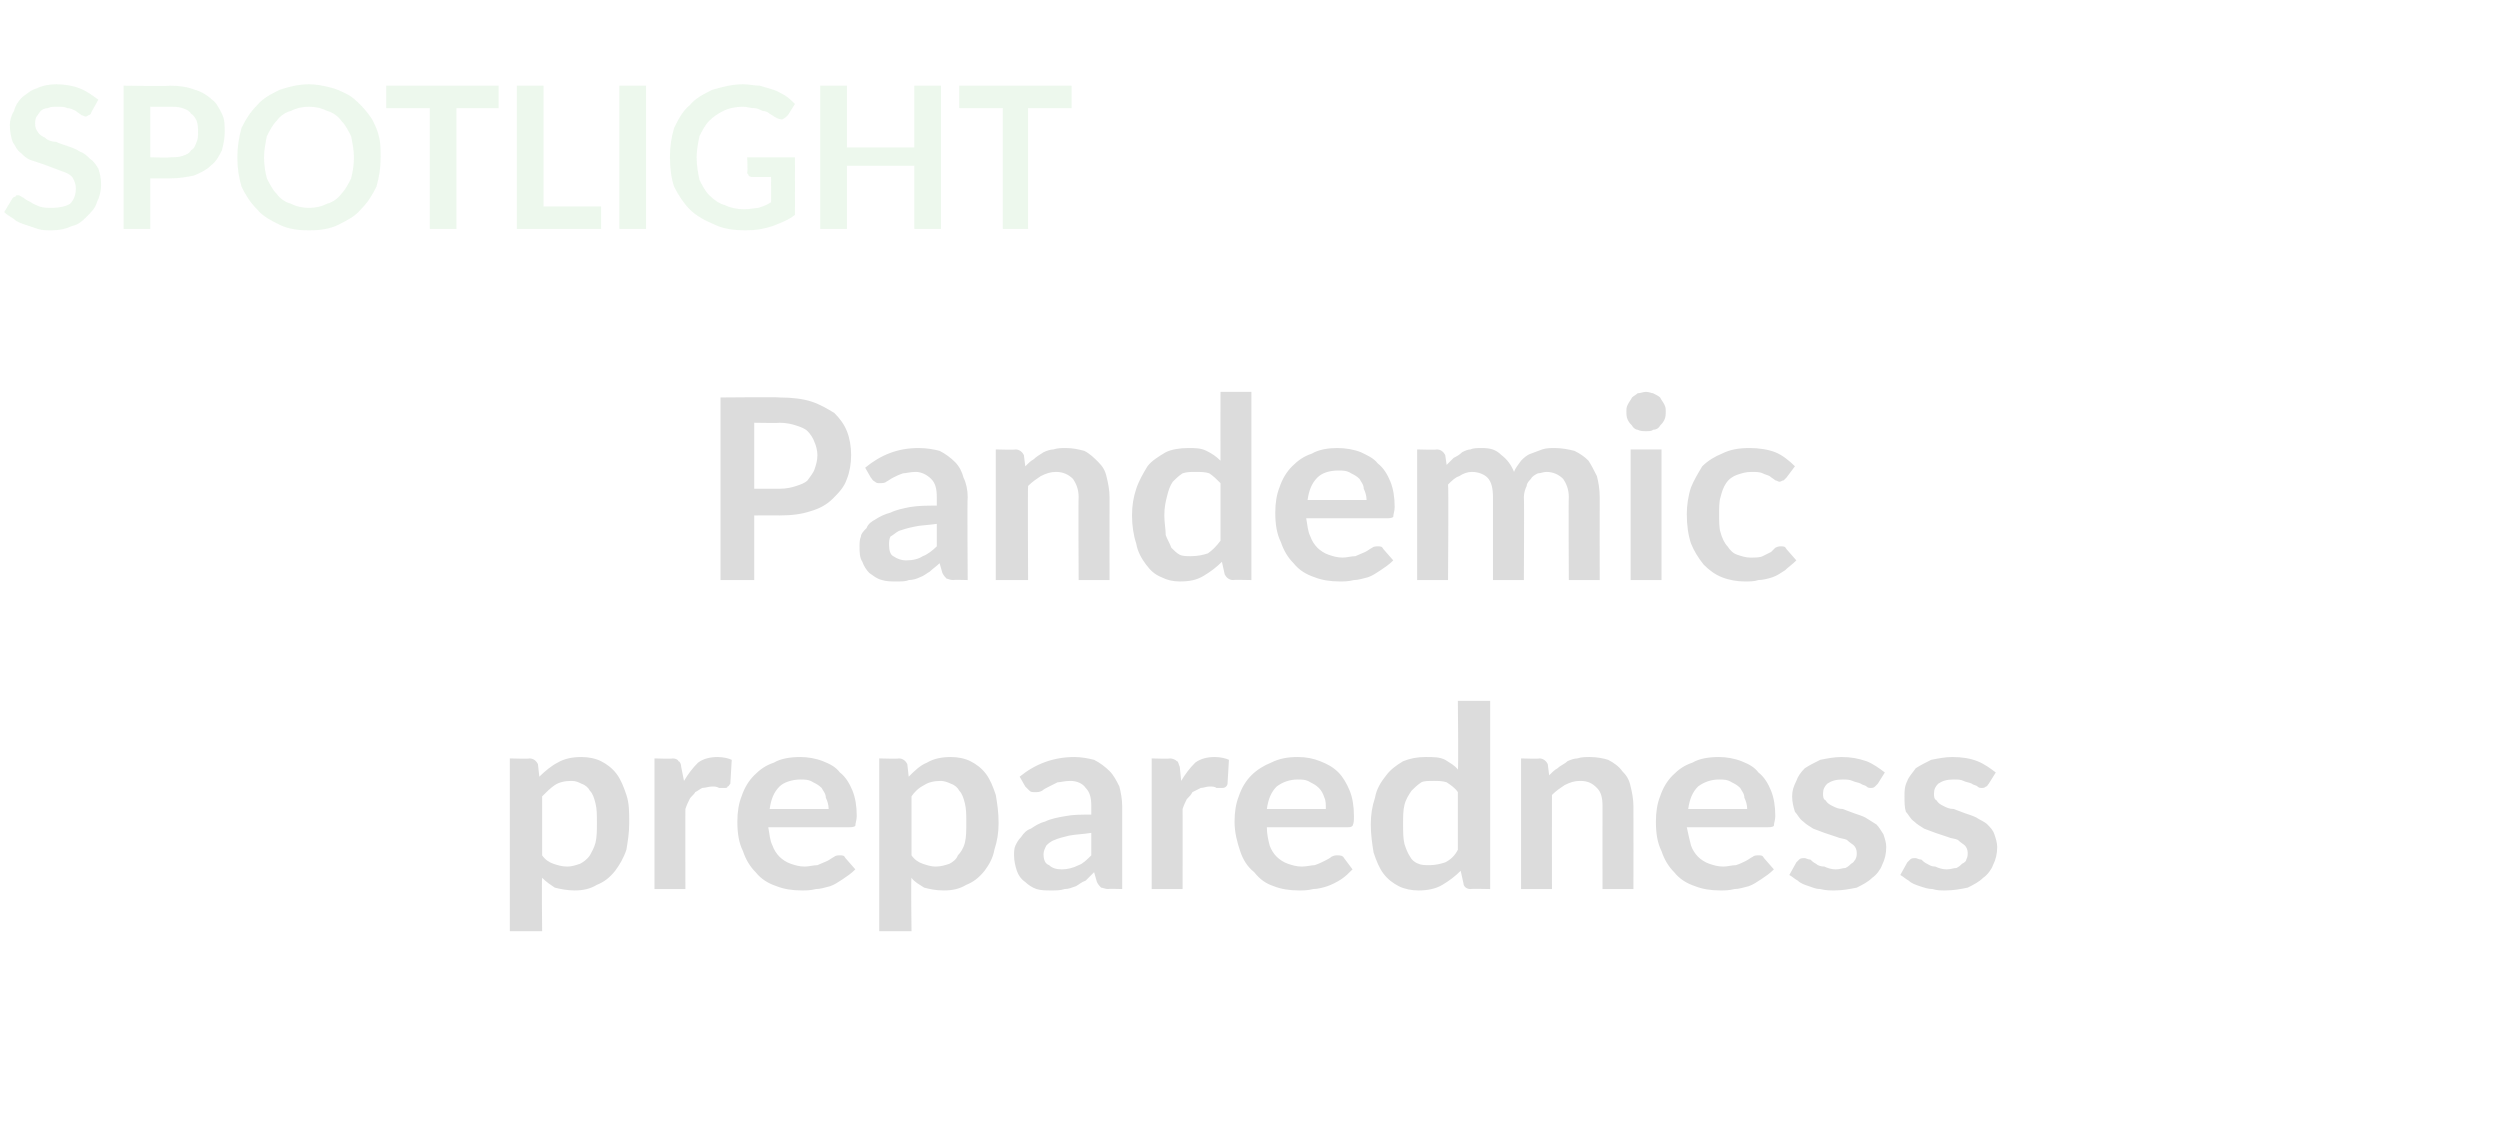 <?xml version="1.0" standalone="no"?>
<!DOCTYPE svg PUBLIC "-//W3C//DTD SVG 1.1//EN" "http://www.w3.org/Graphics/SVG/1.1/DTD/svg11.dtd">
<svg xmlns="http://www.w3.org/2000/svg" version="1.1" width="178px" height="81.5px" viewBox="0 -5 178 81.5" style="top:-5px">
  <desc>SPOTLIGHT Pandemic preparedness</desc>
  <defs/>
  <g id="Polygon84497">
    <path d="M 38.6 55.9 C 38.8 56.2 39.1 56.4 39.4 56.5 C 39.7 56.6 40 56.7 40.4 56.7 C 40.7 56.7 41 56.6 41.3 56.5 C 41.5 56.4 41.8 56.2 42 55.9 C 42.1 55.7 42.3 55.4 42.4 55 C 42.5 54.6 42.5 54.1 42.5 53.6 C 42.5 53 42.5 52.6 42.4 52.2 C 42.3 51.8 42.2 51.5 42 51.3 C 41.9 51.1 41.7 50.9 41.4 50.8 C 41.2 50.7 41 50.6 40.7 50.6 C 40.2 50.6 39.8 50.7 39.5 50.9 C 39.2 51.1 38.9 51.4 38.6 51.7 C 38.6 51.7 38.6 55.9 38.6 55.9 Z M 38.4 50.3 C 38.8 49.9 39.3 49.5 39.7 49.3 C 40.2 49 40.8 48.9 41.4 48.9 C 41.9 48.9 42.4 49 42.8 49.2 C 43.2 49.4 43.6 49.7 43.9 50.1 C 44.2 50.5 44.4 51 44.6 51.6 C 44.8 52.2 44.8 52.8 44.8 53.6 C 44.8 54.3 44.7 54.9 44.6 55.5 C 44.4 56.1 44.1 56.6 43.8 57 C 43.4 57.5 43 57.8 42.5 58 C 42 58.3 41.5 58.4 40.9 58.4 C 40.4 58.4 39.9 58.3 39.5 58.2 C 39.2 58 38.9 57.8 38.6 57.5 C 38.56 57.5 38.6 61.3 38.6 61.3 L 36.3 61.3 L 36.3 49 C 36.3 49 37.7 49.04 37.7 49 C 38 49 38.2 49.2 38.3 49.4 C 38.3 49.4 38.4 50.3 38.4 50.3 Z M 48.7 50.6 C 49 50.1 49.3 49.7 49.7 49.3 C 50.1 49 50.6 48.9 51.1 48.9 C 51.5 48.9 51.9 49 52.1 49.1 C 52.1 49.1 52 50.8 52 50.8 C 51.9 50.9 51.9 51 51.8 51 C 51.8 51.1 51.7 51.1 51.6 51.1 C 51.5 51.1 51.4 51.1 51.2 51.1 C 51 51 50.9 51 50.7 51 C 50.5 51 50.2 51.1 50 51.1 C 49.8 51.2 49.7 51.3 49.5 51.4 C 49.4 51.6 49.2 51.7 49.1 51.9 C 49 52.1 48.9 52.3 48.8 52.6 C 48.79 52.58 48.8 58.3 48.8 58.3 L 46.6 58.3 L 46.6 49 C 46.6 49 47.87 49.04 47.9 49 C 48.1 49 48.3 49.1 48.3 49.2 C 48.4 49.2 48.5 49.4 48.5 49.6 C 48.5 49.6 48.7 50.6 48.7 50.6 Z M 59 52.6 C 59 52.3 58.9 52 58.8 51.8 C 58.8 51.5 58.6 51.3 58.5 51.1 C 58.3 50.9 58.1 50.8 57.9 50.7 C 57.6 50.5 57.3 50.5 57 50.5 C 56.4 50.5 55.8 50.7 55.5 51 C 55.1 51.4 54.9 51.9 54.8 52.6 C 54.8 52.6 59 52.6 59 52.6 Z M 54.7 53.9 C 54.8 54.4 54.8 54.8 55 55.2 C 55.1 55.5 55.3 55.8 55.5 56 C 55.7 56.2 56 56.4 56.3 56.5 C 56.6 56.6 56.9 56.7 57.3 56.7 C 57.6 56.7 57.9 56.6 58.2 56.6 C 58.4 56.5 58.7 56.4 58.9 56.3 C 59.1 56.2 59.2 56.1 59.4 56 C 59.5 55.9 59.7 55.9 59.8 55.9 C 60 55.9 60.1 55.9 60.2 56.1 C 60.2 56.1 60.9 56.9 60.9 56.9 C 60.6 57.2 60.3 57.4 60 57.6 C 59.7 57.8 59.4 58 59.1 58.1 C 58.7 58.2 58.4 58.3 58.1 58.3 C 57.7 58.4 57.4 58.4 57.1 58.4 C 56.4 58.4 55.8 58.3 55.3 58.1 C 54.7 57.9 54.2 57.6 53.8 57.1 C 53.4 56.7 53.1 56.2 52.9 55.6 C 52.6 55 52.5 54.3 52.5 53.5 C 52.5 52.8 52.6 52.2 52.8 51.7 C 53 51.1 53.3 50.6 53.7 50.2 C 54.1 49.8 54.5 49.5 55.1 49.3 C 55.6 49 56.3 48.9 57 48.9 C 57.5 48.9 58.1 49 58.6 49.2 C 59.1 49.4 59.5 49.6 59.8 50 C 60.2 50.3 60.5 50.8 60.7 51.3 C 60.9 51.8 61 52.4 61 53.1 C 61 53.4 60.9 53.6 60.9 53.8 C 60.8 53.9 60.6 53.9 60.4 53.9 C 60.4 53.9 54.7 53.9 54.7 53.9 Z M 64.9 55.9 C 65.1 56.2 65.4 56.4 65.7 56.5 C 66 56.6 66.3 56.7 66.6 56.7 C 67 56.7 67.3 56.6 67.6 56.5 C 67.8 56.4 68.1 56.2 68.2 55.9 C 68.4 55.7 68.6 55.4 68.7 55 C 68.8 54.6 68.8 54.1 68.8 53.6 C 68.8 53 68.8 52.6 68.7 52.2 C 68.6 51.8 68.5 51.5 68.3 51.3 C 68.2 51.1 68 50.9 67.7 50.8 C 67.5 50.7 67.2 50.6 67 50.6 C 66.5 50.6 66.1 50.7 65.8 50.9 C 65.4 51.1 65.1 51.4 64.9 51.7 C 64.9 51.7 64.9 55.9 64.9 55.9 Z M 64.7 50.3 C 65.1 49.9 65.5 49.5 66 49.3 C 66.5 49 67.1 48.9 67.7 48.9 C 68.2 48.9 68.7 49 69.1 49.2 C 69.5 49.4 69.9 49.7 70.2 50.1 C 70.5 50.5 70.7 51 70.9 51.6 C 71 52.2 71.1 52.8 71.1 53.6 C 71.1 54.3 71 54.9 70.8 55.5 C 70.7 56.1 70.4 56.6 70.1 57 C 69.7 57.5 69.3 57.8 68.8 58 C 68.3 58.3 67.8 58.4 67.2 58.4 C 66.6 58.4 66.2 58.3 65.8 58.2 C 65.5 58 65.1 57.8 64.9 57.5 C 64.85 57.5 64.9 61.3 64.9 61.3 L 62.6 61.3 L 62.6 49 C 62.6 49 63.99 49.04 64 49 C 64.3 49 64.5 49.2 64.6 49.4 C 64.6 49.4 64.7 50.3 64.7 50.3 Z M 77.7 54.3 C 77.1 54.4 76.6 54.4 76.1 54.5 C 75.7 54.6 75.3 54.7 75.1 54.8 C 74.8 54.9 74.6 55.1 74.5 55.2 C 74.4 55.4 74.3 55.6 74.3 55.8 C 74.3 56.2 74.4 56.5 74.7 56.6 C 74.9 56.8 75.2 56.9 75.6 56.9 C 76 56.9 76.4 56.8 76.8 56.6 C 77.1 56.5 77.4 56.2 77.7 55.9 C 77.7 55.9 77.7 54.3 77.7 54.3 Z M 72.6 50.3 C 73.7 49.4 75 48.9 76.5 48.9 C 77 48.9 77.5 49 77.9 49.1 C 78.3 49.3 78.7 49.6 79 49.9 C 79.3 50.2 79.5 50.6 79.7 51 C 79.8 51.4 79.9 51.9 79.9 52.4 C 79.9 52.44 79.9 58.3 79.9 58.3 C 79.9 58.3 78.89 58.27 78.9 58.3 C 78.7 58.3 78.5 58.2 78.4 58.2 C 78.3 58.1 78.2 58 78.1 57.8 C 78.1 57.8 77.9 57.1 77.9 57.1 C 77.7 57.3 77.5 57.5 77.3 57.7 C 77 57.8 76.8 58 76.6 58.1 C 76.3 58.2 76.1 58.3 75.8 58.3 C 75.5 58.4 75.2 58.4 74.9 58.4 C 74.5 58.4 74.1 58.4 73.8 58.3 C 73.5 58.2 73.2 58 73 57.8 C 72.7 57.6 72.5 57.3 72.4 57 C 72.3 56.7 72.2 56.3 72.2 55.9 C 72.2 55.7 72.2 55.4 72.3 55.2 C 72.4 55 72.5 54.8 72.7 54.6 C 72.9 54.3 73.1 54.1 73.4 54 C 73.7 53.8 74 53.6 74.4 53.5 C 74.8 53.3 75.3 53.2 75.9 53.1 C 76.4 53 77 53 77.7 53 C 77.7 53 77.7 52.4 77.7 52.4 C 77.7 51.8 77.6 51.4 77.3 51.1 C 77.1 50.8 76.7 50.6 76.2 50.6 C 75.8 50.6 75.5 50.7 75.3 50.7 C 75.1 50.8 74.9 50.9 74.7 51 C 74.5 51.1 74.3 51.2 74.2 51.3 C 74 51.4 73.9 51.4 73.7 51.4 C 73.5 51.4 73.4 51.4 73.3 51.3 C 73.2 51.2 73.1 51.1 73 51 C 73 51 72.6 50.3 72.6 50.3 Z M 84.1 50.6 C 84.4 50.1 84.7 49.7 85.1 49.3 C 85.5 49 86 48.9 86.5 48.9 C 86.9 48.9 87.3 49 87.5 49.1 C 87.5 49.1 87.4 50.8 87.4 50.8 C 87.4 50.9 87.3 51 87.3 51 C 87.2 51.1 87.1 51.1 87 51.1 C 86.9 51.1 86.8 51.1 86.6 51.1 C 86.5 51 86.3 51 86.1 51 C 85.9 51 85.7 51.1 85.5 51.1 C 85.3 51.2 85.1 51.3 84.9 51.4 C 84.8 51.6 84.7 51.7 84.5 51.9 C 84.4 52.1 84.3 52.3 84.2 52.6 C 84.21 52.58 84.2 58.3 84.2 58.3 L 82 58.3 L 82 49 C 82 49 83.29 49.04 83.3 49 C 83.5 49 83.7 49.1 83.8 49.2 C 83.9 49.2 83.9 49.4 84 49.6 C 84 49.6 84.1 50.6 84.1 50.6 Z M 94.4 52.6 C 94.4 52.3 94.4 52 94.3 51.8 C 94.2 51.5 94.1 51.3 93.9 51.1 C 93.7 50.9 93.5 50.8 93.3 50.7 C 93 50.5 92.7 50.5 92.4 50.5 C 91.8 50.5 91.3 50.7 90.9 51 C 90.5 51.4 90.3 51.9 90.2 52.6 C 90.2 52.6 94.4 52.6 94.4 52.6 Z M 90.2 53.9 C 90.2 54.4 90.3 54.8 90.4 55.2 C 90.5 55.5 90.7 55.8 90.9 56 C 91.1 56.2 91.4 56.4 91.7 56.5 C 92 56.6 92.3 56.7 92.7 56.7 C 93 56.7 93.4 56.6 93.6 56.6 C 93.9 56.5 94.1 56.4 94.3 56.3 C 94.5 56.2 94.7 56.1 94.8 56 C 95 55.9 95.1 55.9 95.2 55.9 C 95.4 55.9 95.6 55.9 95.7 56.1 C 95.7 56.1 96.3 56.9 96.3 56.9 C 96 57.2 95.8 57.4 95.5 57.6 C 95.2 57.8 94.8 58 94.5 58.1 C 94.2 58.2 93.8 58.3 93.5 58.3 C 93.1 58.4 92.8 58.4 92.5 58.4 C 91.8 58.4 91.2 58.3 90.7 58.1 C 90.1 57.9 89.7 57.6 89.3 57.1 C 88.8 56.7 88.5 56.2 88.3 55.6 C 88.1 55 87.9 54.3 87.9 53.5 C 87.9 52.8 88 52.2 88.2 51.7 C 88.4 51.1 88.7 50.6 89.1 50.2 C 89.5 49.8 90 49.5 90.5 49.3 C 91.1 49 91.7 48.9 92.4 48.9 C 93 48.9 93.5 49 94 49.2 C 94.5 49.4 94.9 49.6 95.3 50 C 95.6 50.3 95.9 50.8 96.1 51.3 C 96.3 51.8 96.4 52.4 96.4 53.1 C 96.4 53.4 96.4 53.6 96.3 53.8 C 96.2 53.9 96.1 53.9 95.9 53.9 C 95.9 53.9 90.2 53.9 90.2 53.9 Z M 103.8 51.4 C 103.6 51.1 103.3 50.9 103 50.7 C 102.7 50.6 102.4 50.6 102.1 50.6 C 101.7 50.6 101.4 50.6 101.2 50.7 C 100.9 50.9 100.7 51.1 100.5 51.3 C 100.3 51.6 100.1 51.9 100 52.3 C 99.9 52.7 99.9 53.1 99.9 53.7 C 99.9 54.2 99.9 54.7 100 55.1 C 100.1 55.4 100.2 55.7 100.4 56 C 100.5 56.2 100.7 56.4 101 56.5 C 101.2 56.6 101.5 56.6 101.8 56.6 C 102.2 56.6 102.6 56.5 102.9 56.4 C 103.3 56.2 103.6 55.9 103.8 55.5 C 103.8 55.5 103.8 51.4 103.8 51.4 Z M 106.1 44.9 L 106.1 58.3 C 106.1 58.3 104.71 58.27 104.7 58.3 C 104.4 58.3 104.2 58.1 104.2 57.9 C 104.2 57.9 104 57 104 57 C 103.6 57.4 103.2 57.7 102.7 58 C 102.2 58.3 101.6 58.4 101 58.4 C 100.5 58.4 100 58.3 99.6 58.1 C 99.2 57.9 98.8 57.6 98.5 57.2 C 98.2 56.8 98 56.3 97.8 55.7 C 97.7 55.1 97.6 54.4 97.6 53.7 C 97.6 53 97.7 52.4 97.9 51.8 C 98 51.2 98.3 50.7 98.7 50.2 C 99 49.8 99.4 49.5 99.9 49.2 C 100.4 49 100.9 48.9 101.5 48.9 C 102.1 48.9 102.5 48.9 102.9 49.1 C 103.2 49.3 103.6 49.5 103.8 49.8 C 103.85 49.76 103.8 44.9 103.8 44.9 L 106.1 44.9 Z M 110.3 50.2 C 110.5 50 110.7 49.8 110.9 49.7 C 111.1 49.5 111.4 49.4 111.6 49.2 C 111.8 49.1 112.1 49 112.3 49 C 112.6 48.9 112.9 48.9 113.2 48.9 C 113.7 48.9 114.2 49 114.5 49.1 C 114.9 49.3 115.3 49.6 115.5 49.9 C 115.8 50.2 116 50.5 116.1 51 C 116.2 51.4 116.3 51.9 116.3 52.4 C 116.31 52.39 116.3 58.3 116.3 58.3 L 114.1 58.3 C 114.1 58.3 114.09 52.39 114.1 52.4 C 114.1 51.8 114 51.4 113.7 51.1 C 113.4 50.8 113.1 50.6 112.5 50.6 C 112.1 50.6 111.8 50.7 111.4 50.9 C 111.1 51.1 110.8 51.3 110.5 51.6 C 110.49 51.59 110.5 58.3 110.5 58.3 L 108.3 58.3 L 108.3 49 C 108.3 49 109.63 49.04 109.6 49 C 109.9 49 110.1 49.2 110.2 49.4 C 110.2 49.4 110.3 50.2 110.3 50.2 Z M 124.4 52.6 C 124.4 52.3 124.3 52 124.2 51.8 C 124.2 51.5 124 51.3 123.9 51.1 C 123.7 50.9 123.5 50.8 123.3 50.7 C 123 50.5 122.7 50.5 122.4 50.5 C 121.8 50.5 121.3 50.7 120.9 51 C 120.5 51.4 120.3 51.9 120.2 52.6 C 120.2 52.6 124.4 52.6 124.4 52.6 Z M 120.1 53.9 C 120.2 54.4 120.3 54.8 120.4 55.2 C 120.5 55.5 120.7 55.8 120.9 56 C 121.1 56.2 121.4 56.4 121.7 56.5 C 122 56.6 122.3 56.7 122.7 56.7 C 123 56.7 123.3 56.6 123.6 56.6 C 123.9 56.5 124.1 56.4 124.3 56.3 C 124.5 56.2 124.6 56.1 124.8 56 C 124.9 55.9 125.1 55.9 125.2 55.9 C 125.4 55.9 125.5 55.9 125.6 56.1 C 125.6 56.1 126.3 56.9 126.3 56.9 C 126 57.2 125.7 57.4 125.4 57.6 C 125.1 57.8 124.8 58 124.5 58.1 C 124.1 58.2 123.8 58.3 123.5 58.3 C 123.1 58.4 122.8 58.4 122.5 58.4 C 121.8 58.4 121.2 58.3 120.7 58.1 C 120.1 57.9 119.6 57.6 119.2 57.1 C 118.8 56.7 118.5 56.2 118.3 55.6 C 118 55 117.9 54.3 117.9 53.5 C 117.9 52.8 118 52.2 118.2 51.7 C 118.4 51.1 118.7 50.6 119.1 50.2 C 119.5 49.8 119.9 49.5 120.5 49.3 C 121 49 121.7 48.9 122.4 48.9 C 122.9 48.9 123.5 49 124 49.2 C 124.5 49.4 124.9 49.6 125.2 50 C 125.6 50.3 125.9 50.8 126.1 51.3 C 126.3 51.8 126.4 52.4 126.4 53.1 C 126.4 53.4 126.3 53.6 126.3 53.8 C 126.2 53.9 126 53.9 125.8 53.9 C 125.8 53.9 120.1 53.9 120.1 53.9 Z M 133.7 50.8 C 133.6 50.9 133.5 51 133.5 51 C 133.4 51.1 133.3 51.1 133.2 51.1 C 133.1 51.1 133 51.1 132.9 51 C 132.8 50.9 132.6 50.9 132.5 50.8 C 132.3 50.7 132.1 50.7 131.9 50.6 C 131.7 50.5 131.4 50.5 131.2 50.5 C 130.7 50.5 130.4 50.6 130.1 50.8 C 129.9 51 129.8 51.2 129.8 51.5 C 129.8 51.7 129.8 51.9 130 52 C 130.1 52.2 130.3 52.3 130.5 52.4 C 130.7 52.5 130.9 52.6 131.2 52.6 C 131.5 52.7 131.7 52.8 132 52.9 C 132.3 53 132.6 53.1 132.8 53.2 C 133.1 53.4 133.3 53.5 133.6 53.7 C 133.8 53.9 133.9 54.1 134.1 54.4 C 134.2 54.7 134.3 55 134.3 55.3 C 134.3 55.8 134.2 56.2 134 56.6 C 133.9 56.9 133.6 57.3 133.3 57.5 C 133 57.8 132.6 58 132.2 58.2 C 131.7 58.3 131.2 58.4 130.6 58.4 C 130.3 58.4 130 58.4 129.6 58.3 C 129.3 58.3 129.1 58.2 128.8 58.1 C 128.5 58 128.2 57.9 128 57.7 C 127.8 57.6 127.6 57.4 127.4 57.3 C 127.4 57.3 127.9 56.4 127.9 56.4 C 128 56.3 128 56.3 128.1 56.2 C 128.2 56.1 128.3 56.1 128.5 56.1 C 128.6 56.1 128.7 56.2 128.9 56.2 C 129 56.3 129.1 56.4 129.3 56.5 C 129.4 56.6 129.6 56.7 129.9 56.7 C 130.1 56.8 130.4 56.9 130.7 56.9 C 131 56.9 131.2 56.8 131.4 56.8 C 131.6 56.7 131.7 56.6 131.8 56.5 C 132 56.4 132 56.3 132.1 56.2 C 132.2 56 132.2 55.9 132.2 55.7 C 132.2 55.5 132.1 55.3 132 55.2 C 131.9 55.1 131.7 55 131.5 54.8 C 131.3 54.7 131 54.7 130.8 54.6 C 130.5 54.5 130.2 54.4 129.9 54.3 C 129.6 54.2 129.4 54.1 129.1 54 C 128.8 53.8 128.6 53.7 128.4 53.5 C 128.1 53.3 128 53 127.8 52.8 C 127.7 52.5 127.6 52.1 127.6 51.7 C 127.6 51.3 127.7 51 127.9 50.6 C 128 50.3 128.2 50 128.5 49.7 C 128.8 49.5 129.2 49.3 129.6 49.1 C 130.1 49 130.6 48.9 131.1 48.9 C 131.8 48.9 132.3 49 132.9 49.2 C 133.4 49.4 133.8 49.7 134.2 50 C 134.2 50 133.7 50.8 133.7 50.8 Z M 141.6 50.8 C 141.5 50.9 141.5 51 141.4 51 C 141.3 51.1 141.2 51.1 141.1 51.1 C 141 51.1 140.9 51.1 140.8 51 C 140.7 50.9 140.5 50.9 140.4 50.8 C 140.2 50.7 140 50.7 139.8 50.6 C 139.6 50.5 139.4 50.5 139.1 50.5 C 138.6 50.5 138.3 50.6 138 50.8 C 137.8 51 137.7 51.2 137.7 51.5 C 137.7 51.7 137.7 51.9 137.9 52 C 138 52.2 138.2 52.3 138.4 52.4 C 138.6 52.5 138.8 52.6 139.1 52.6 C 139.4 52.7 139.6 52.8 139.9 52.9 C 140.2 53 140.5 53.1 140.7 53.2 C 141 53.4 141.3 53.5 141.5 53.7 C 141.7 53.9 141.9 54.1 142 54.4 C 142.1 54.7 142.2 55 142.2 55.3 C 142.2 55.8 142.1 56.2 141.9 56.6 C 141.8 56.9 141.5 57.3 141.2 57.5 C 140.9 57.8 140.5 58 140.1 58.2 C 139.6 58.3 139.1 58.4 138.5 58.4 C 138.2 58.4 137.9 58.4 137.6 58.3 C 137.3 58.3 137 58.2 136.7 58.1 C 136.4 58 136.1 57.9 135.9 57.7 C 135.7 57.6 135.5 57.4 135.3 57.3 C 135.3 57.3 135.8 56.4 135.8 56.4 C 135.9 56.3 135.9 56.3 136 56.2 C 136.1 56.1 136.2 56.1 136.4 56.1 C 136.5 56.1 136.6 56.2 136.8 56.2 C 136.9 56.3 137 56.4 137.2 56.5 C 137.4 56.6 137.5 56.7 137.8 56.7 C 138 56.8 138.3 56.9 138.6 56.9 C 138.9 56.9 139.1 56.8 139.3 56.8 C 139.5 56.7 139.6 56.6 139.7 56.5 C 139.9 56.4 140 56.3 140 56.2 C 140.1 56 140.1 55.9 140.1 55.7 C 140.1 55.5 140 55.3 139.9 55.2 C 139.8 55.1 139.6 55 139.4 54.8 C 139.2 54.7 138.9 54.7 138.7 54.6 C 138.4 54.5 138.1 54.4 137.8 54.3 C 137.5 54.2 137.3 54.1 137 54 C 136.7 53.8 136.5 53.7 136.3 53.5 C 136 53.3 135.9 53 135.7 52.8 C 135.6 52.5 135.6 52.1 135.6 51.7 C 135.6 51.3 135.6 51 135.8 50.6 C 135.9 50.3 136.2 50 136.4 49.7 C 136.7 49.5 137.1 49.3 137.5 49.1 C 138 49 138.5 48.9 139 48.9 C 139.7 48.9 140.3 49 140.8 49.2 C 141.3 49.4 141.7 49.7 142.1 50 C 142.1 50 141.6 50.8 141.6 50.8 Z " stroke="none" fill="#000" fill-opacity="0.14"/>
  </g>
  <g id="Polygon84496">
    <path d="M 55.5 29.8 C 56 29.8 56.4 29.7 56.7 29.6 C 57 29.5 57.3 29.4 57.5 29.2 C 57.7 28.9 57.9 28.7 58 28.4 C 58.1 28.1 58.2 27.8 58.2 27.4 C 58.2 27.1 58.1 26.7 58 26.5 C 57.9 26.2 57.7 25.9 57.5 25.7 C 57.3 25.5 57 25.4 56.7 25.3 C 56.4 25.2 56 25.1 55.5 25.1 C 55.53 25.13 53.7 25.1 53.7 25.1 L 53.7 29.8 C 53.7 29.8 55.53 29.8 55.5 29.8 Z M 55.5 23.3 C 56.4 23.3 57.2 23.4 57.8 23.6 C 58.4 23.8 58.9 24.1 59.4 24.4 C 59.8 24.8 60.1 25.2 60.3 25.7 C 60.5 26.2 60.6 26.8 60.6 27.4 C 60.6 28 60.5 28.6 60.3 29.1 C 60.1 29.7 59.7 30.1 59.3 30.5 C 58.9 30.9 58.4 31.2 57.7 31.4 C 57.1 31.6 56.4 31.7 55.5 31.7 C 55.53 31.69 53.7 31.7 53.7 31.7 L 53.7 36.3 L 51.3 36.3 L 51.3 23.3 C 51.3 23.3 55.53 23.26 55.5 23.3 Z M 66.7 32.3 C 66 32.4 65.5 32.4 65.1 32.5 C 64.6 32.6 64.3 32.7 64 32.8 C 63.8 32.9 63.6 33.1 63.4 33.2 C 63.3 33.4 63.3 33.6 63.3 33.8 C 63.3 34.2 63.4 34.5 63.6 34.6 C 63.9 34.8 64.2 34.9 64.5 34.9 C 65 34.9 65.4 34.8 65.7 34.6 C 66 34.5 66.4 34.2 66.7 33.9 C 66.7 33.9 66.7 32.3 66.7 32.3 Z M 61.6 28.3 C 62.7 27.4 63.9 26.9 65.4 26.9 C 66 26.9 66.5 27 66.9 27.1 C 67.3 27.3 67.7 27.6 68 27.9 C 68.3 28.2 68.5 28.6 68.6 29 C 68.8 29.4 68.9 29.9 68.9 30.4 C 68.86 30.44 68.9 36.3 68.9 36.3 C 68.9 36.3 67.85 36.27 67.9 36.3 C 67.6 36.3 67.5 36.2 67.4 36.2 C 67.3 36.1 67.2 36 67.1 35.8 C 67.1 35.8 66.9 35.1 66.9 35.1 C 66.7 35.3 66.4 35.5 66.2 35.7 C 66 35.8 65.8 36 65.5 36.1 C 65.3 36.2 65 36.3 64.7 36.3 C 64.5 36.4 64.2 36.4 63.8 36.4 C 63.5 36.4 63.1 36.4 62.8 36.3 C 62.4 36.2 62.2 36 61.9 35.8 C 61.7 35.6 61.5 35.3 61.4 35 C 61.2 34.7 61.2 34.3 61.2 33.9 C 61.2 33.7 61.2 33.4 61.3 33.2 C 61.3 33 61.5 32.8 61.7 32.6 C 61.8 32.3 62.1 32.1 62.3 32 C 62.6 31.8 63 31.6 63.4 31.5 C 63.8 31.3 64.3 31.2 64.8 31.1 C 65.4 31 66 31 66.7 31 C 66.7 31 66.7 30.4 66.7 30.4 C 66.7 29.8 66.6 29.4 66.3 29.1 C 66 28.8 65.6 28.6 65.2 28.6 C 64.8 28.6 64.5 28.7 64.3 28.7 C 64 28.8 63.8 28.9 63.6 29 C 63.4 29.1 63.3 29.2 63.1 29.3 C 63 29.4 62.8 29.4 62.6 29.4 C 62.5 29.4 62.4 29.4 62.3 29.3 C 62.1 29.2 62.1 29.1 62 29 C 62 29 61.6 28.3 61.6 28.3 Z M 73 28.2 C 73.2 28 73.4 27.8 73.6 27.7 C 73.8 27.5 74 27.4 74.3 27.2 C 74.5 27.1 74.8 27 75 27 C 75.3 26.9 75.6 26.9 75.9 26.9 C 76.4 26.9 76.8 27 77.2 27.1 C 77.6 27.3 77.9 27.6 78.2 27.9 C 78.5 28.2 78.7 28.5 78.8 29 C 78.9 29.4 79 29.9 79 30.4 C 78.99 30.39 79 36.3 79 36.3 L 76.8 36.3 C 76.8 36.3 76.77 30.39 76.8 30.4 C 76.8 29.8 76.6 29.4 76.4 29.1 C 76.1 28.8 75.7 28.6 75.2 28.6 C 74.8 28.6 74.5 28.7 74.1 28.9 C 73.8 29.1 73.5 29.3 73.2 29.6 C 73.17 29.59 73.2 36.3 73.2 36.3 L 70.9 36.3 L 70.9 27 C 70.9 27 72.31 27.04 72.3 27 C 72.6 27 72.8 27.2 72.9 27.4 C 72.9 27.4 73 28.2 73 28.2 Z M 86.9 29.4 C 86.6 29.1 86.4 28.9 86.1 28.7 C 85.8 28.6 85.5 28.6 85.1 28.6 C 84.8 28.6 84.5 28.6 84.2 28.7 C 83.9 28.9 83.7 29.1 83.5 29.3 C 83.3 29.6 83.2 29.9 83.1 30.3 C 83 30.7 82.9 31.1 82.9 31.7 C 82.9 32.2 83 32.7 83 33.1 C 83.1 33.4 83.3 33.7 83.4 34 C 83.6 34.2 83.8 34.4 84 34.5 C 84.2 34.6 84.5 34.6 84.8 34.6 C 85.3 34.6 85.7 34.5 86 34.4 C 86.3 34.2 86.6 33.9 86.9 33.5 C 86.9 33.5 86.9 29.4 86.9 29.4 Z M 89.1 22.9 L 89.1 36.3 C 89.1 36.3 87.76 36.27 87.8 36.3 C 87.5 36.3 87.3 36.1 87.2 35.9 C 87.2 35.9 87 35 87 35 C 86.6 35.4 86.2 35.7 85.7 36 C 85.2 36.3 84.7 36.4 84 36.4 C 83.5 36.4 83.1 36.3 82.7 36.1 C 82.2 35.9 81.9 35.6 81.6 35.2 C 81.3 34.8 81 34.3 80.9 33.7 C 80.7 33.1 80.6 32.4 80.6 31.7 C 80.6 31 80.7 30.4 80.9 29.8 C 81.1 29.2 81.4 28.7 81.7 28.2 C 82 27.8 82.5 27.5 83 27.2 C 83.4 27 84 26.9 84.6 26.9 C 85.1 26.9 85.5 26.9 85.9 27.1 C 86.3 27.3 86.6 27.5 86.9 27.8 C 86.89 27.76 86.9 22.9 86.9 22.9 L 89.1 22.9 Z M 97.3 30.6 C 97.3 30.3 97.2 30 97.1 29.8 C 97.1 29.5 96.9 29.3 96.8 29.1 C 96.6 28.9 96.4 28.8 96.2 28.7 C 95.9 28.5 95.6 28.5 95.3 28.5 C 94.6 28.5 94.1 28.7 93.8 29 C 93.4 29.4 93.2 29.9 93.1 30.6 C 93.1 30.6 97.3 30.6 97.3 30.6 Z M 93 31.9 C 93.1 32.4 93.1 32.8 93.3 33.2 C 93.4 33.5 93.6 33.8 93.8 34 C 94 34.2 94.3 34.4 94.6 34.5 C 94.9 34.6 95.2 34.7 95.6 34.7 C 95.9 34.7 96.2 34.6 96.5 34.6 C 96.7 34.5 97 34.4 97.2 34.3 C 97.4 34.2 97.5 34.1 97.7 34 C 97.8 33.9 98 33.9 98.1 33.9 C 98.3 33.9 98.4 33.9 98.5 34.1 C 98.5 34.1 99.2 34.9 99.2 34.9 C 98.9 35.2 98.6 35.4 98.3 35.6 C 98 35.8 97.7 36 97.4 36.1 C 97 36.2 96.7 36.3 96.4 36.3 C 96 36.4 95.7 36.4 95.4 36.4 C 94.7 36.4 94.1 36.3 93.6 36.1 C 93 35.9 92.5 35.6 92.1 35.1 C 91.7 34.7 91.4 34.2 91.2 33.6 C 90.9 33 90.8 32.3 90.8 31.5 C 90.8 30.8 90.9 30.2 91.1 29.7 C 91.3 29.1 91.6 28.6 92 28.2 C 92.4 27.8 92.8 27.5 93.4 27.3 C 93.9 27 94.6 26.9 95.2 26.9 C 95.8 26.9 96.4 27 96.9 27.2 C 97.3 27.4 97.8 27.6 98.1 28 C 98.5 28.3 98.8 28.8 99 29.3 C 99.2 29.8 99.3 30.4 99.3 31.1 C 99.3 31.4 99.2 31.6 99.2 31.8 C 99.1 31.9 98.9 31.9 98.7 31.9 C 98.7 31.9 93 31.9 93 31.9 Z M 100.9 36.3 L 100.9 27 C 100.9 27 102.28 27.04 102.3 27 C 102.6 27 102.8 27.2 102.9 27.4 C 102.9 27.4 103 28.1 103 28.1 C 103.2 27.9 103.3 27.8 103.5 27.6 C 103.7 27.5 103.9 27.4 104.1 27.2 C 104.3 27.1 104.5 27 104.7 27 C 104.9 26.9 105.2 26.9 105.5 26.9 C 106.1 26.9 106.5 27 106.9 27.4 C 107.3 27.7 107.6 28.1 107.8 28.6 C 107.9 28.3 108.1 28.1 108.3 27.8 C 108.5 27.6 108.7 27.4 109 27.3 C 109.3 27.2 109.5 27.1 109.8 27 C 110.1 26.9 110.4 26.9 110.7 26.9 C 111.2 26.9 111.7 27 112.1 27.1 C 112.5 27.3 112.8 27.5 113.1 27.8 C 113.3 28.1 113.5 28.5 113.7 28.9 C 113.8 29.3 113.9 29.8 113.9 30.4 C 113.89 30.39 113.9 36.3 113.9 36.3 L 111.7 36.3 C 111.7 36.3 111.67 30.39 111.7 30.4 C 111.7 29.8 111.5 29.4 111.3 29.1 C 111 28.8 110.6 28.6 110.1 28.6 C 109.9 28.6 109.7 28.7 109.5 28.7 C 109.3 28.8 109.1 28.9 109 29.1 C 108.9 29.2 108.7 29.4 108.7 29.6 C 108.6 29.8 108.5 30.1 108.5 30.4 C 108.53 30.39 108.5 36.3 108.5 36.3 L 106.3 36.3 C 106.3 36.3 106.3 30.39 106.3 30.4 C 106.3 29.8 106.2 29.3 105.9 29 C 105.7 28.8 105.3 28.6 104.8 28.6 C 104.5 28.6 104.2 28.7 103.9 28.9 C 103.6 29 103.4 29.2 103.1 29.5 C 103.15 29.51 103.1 36.3 103.1 36.3 L 100.9 36.3 Z M 118.3 27 L 118.3 36.3 L 116.1 36.3 L 116.1 27 L 118.3 27 Z M 118.6 24.3 C 118.6 24.5 118.6 24.7 118.5 24.9 C 118.4 25.1 118.3 25.2 118.2 25.3 C 118.1 25.5 117.9 25.6 117.7 25.6 C 117.6 25.7 117.4 25.7 117.2 25.7 C 117 25.7 116.8 25.7 116.6 25.6 C 116.5 25.6 116.3 25.5 116.2 25.3 C 116.1 25.2 116 25.1 115.9 24.9 C 115.8 24.7 115.8 24.5 115.8 24.3 C 115.8 24.1 115.8 24 115.9 23.8 C 116 23.6 116.1 23.5 116.2 23.3 C 116.3 23.2 116.5 23.1 116.6 23 C 116.8 23 117 22.9 117.2 22.9 C 117.4 22.9 117.6 23 117.7 23 C 117.9 23.1 118.1 23.2 118.2 23.3 C 118.3 23.5 118.4 23.6 118.5 23.8 C 118.6 24 118.6 24.1 118.6 24.3 Z M 127.2 29 C 127.1 29.1 127.1 29.1 127 29.2 C 126.9 29.2 126.8 29.3 126.7 29.3 C 126.6 29.3 126.5 29.2 126.4 29.2 C 126.3 29.1 126.1 29 126 28.9 C 125.8 28.8 125.7 28.8 125.5 28.7 C 125.3 28.6 125 28.6 124.7 28.6 C 124.3 28.6 124 28.7 123.7 28.8 C 123.4 28.9 123.1 29.1 122.9 29.4 C 122.7 29.7 122.6 30 122.5 30.4 C 122.4 30.7 122.4 31.2 122.4 31.6 C 122.4 32.1 122.4 32.6 122.5 32.9 C 122.6 33.3 122.8 33.7 123 33.9 C 123.2 34.2 123.4 34.4 123.7 34.5 C 124 34.6 124.3 34.7 124.6 34.7 C 125 34.7 125.3 34.7 125.5 34.6 C 125.7 34.5 125.9 34.4 126.1 34.3 C 126.2 34.2 126.3 34.1 126.4 34 C 126.6 33.9 126.7 33.9 126.8 33.9 C 127 33.9 127.1 33.9 127.2 34.1 C 127.2 34.1 127.9 34.9 127.9 34.9 C 127.6 35.2 127.3 35.4 127.1 35.6 C 126.8 35.8 126.5 36 126.2 36.1 C 125.9 36.2 125.5 36.3 125.2 36.3 C 124.9 36.4 124.6 36.4 124.2 36.4 C 123.7 36.4 123.1 36.3 122.6 36.1 C 122.1 35.9 121.7 35.6 121.3 35.2 C 120.9 34.7 120.6 34.2 120.4 33.7 C 120.2 33.1 120.1 32.4 120.1 31.6 C 120.1 31 120.2 30.3 120.4 29.7 C 120.6 29.2 120.9 28.7 121.2 28.2 C 121.6 27.8 122.1 27.5 122.6 27.3 C 123.2 27 123.8 26.9 124.6 26.9 C 125.2 26.9 125.9 27 126.4 27.2 C 126.9 27.4 127.4 27.8 127.8 28.2 C 127.8 28.2 127.2 29 127.2 29 Z " stroke="none" fill="#000" fill-opacity="0.14"/>
  </g>
  <g id="Polygon84495">
    <path d="M 6.5 3 C 6.5 3.1 6.4 3.2 6.3 3.2 C 6.3 3.2 6.2 3.3 6.1 3.3 C 6 3.3 5.9 3.2 5.8 3.2 C 5.7 3.1 5.5 3 5.4 2.9 C 5.2 2.8 5 2.7 4.8 2.7 C 4.6 2.6 4.4 2.6 4.1 2.6 C 3.8 2.6 3.6 2.6 3.4 2.7 C 3.2 2.7 3 2.8 2.9 2.9 C 2.8 3 2.7 3.2 2.6 3.3 C 2.5 3.5 2.5 3.7 2.5 3.8 C 2.5 4.1 2.6 4.3 2.7 4.4 C 2.8 4.6 3 4.7 3.2 4.8 C 3.4 5 3.7 5.1 4 5.1 C 4.2 5.2 4.5 5.3 4.8 5.4 C 5.1 5.5 5.4 5.6 5.7 5.8 C 6 5.9 6.2 6.1 6.4 6.3 C 6.7 6.5 6.8 6.7 7 7 C 7.1 7.3 7.2 7.7 7.2 8.1 C 7.2 8.6 7.1 9 6.9 9.4 C 6.8 9.8 6.5 10.1 6.2 10.4 C 5.9 10.7 5.6 11 5.1 11.1 C 4.7 11.3 4.2 11.4 3.7 11.4 C 3.3 11.4 3 11.4 2.7 11.3 C 2.4 11.2 2.1 11.1 1.8 11 C 1.5 10.9 1.2 10.8 1 10.6 C 0.7 10.4 0.5 10.3 0.3 10.1 C 0.3 10.1 0.9 9.1 0.9 9.1 C 0.9 9.1 1 9 1.1 9 C 1.1 8.9 1.2 8.9 1.3 8.9 C 1.4 8.9 1.5 9 1.7 9.1 C 1.8 9.2 2 9.3 2.2 9.4 C 2.3 9.5 2.6 9.6 2.8 9.7 C 3.1 9.8 3.4 9.8 3.7 9.8 C 4.2 9.8 4.7 9.7 5 9.5 C 5.3 9.2 5.4 8.8 5.4 8.4 C 5.4 8.1 5.3 7.9 5.2 7.7 C 5.1 7.5 4.9 7.4 4.7 7.3 C 4.4 7.2 4.2 7.1 3.9 7 C 3.6 6.9 3.4 6.8 3.1 6.7 C 2.8 6.6 2.5 6.5 2.2 6.4 C 1.9 6.3 1.7 6.1 1.5 5.9 C 1.2 5.7 1.1 5.4 0.9 5.1 C 0.8 4.8 0.7 4.4 0.7 3.9 C 0.7 3.6 0.8 3.2 1 2.9 C 1.1 2.5 1.3 2.2 1.6 1.9 C 1.9 1.7 2.2 1.4 2.6 1.3 C 3 1.1 3.5 1 4 1 C 4.6 1 5.2 1.1 5.7 1.3 C 6.2 1.5 6.6 1.8 7 2.1 C 7 2.1 6.5 3 6.5 3 Z M 12.1 6.2 C 12.4 6.2 12.7 6.2 13 6.1 C 13.3 6 13.5 5.9 13.6 5.7 C 13.8 5.6 13.9 5.4 14 5.1 C 14.1 4.9 14.1 4.7 14.1 4.4 C 14.1 4.1 14.1 3.9 14 3.6 C 13.9 3.4 13.8 3.2 13.6 3.1 C 13.5 2.9 13.3 2.8 13 2.7 C 12.7 2.6 12.4 2.6 12.1 2.6 C 12.1 2.6 10.7 2.6 10.7 2.6 L 10.7 6.2 C 10.7 6.2 12.1 6.24 12.1 6.2 Z M 12.1 1.1 C 12.8 1.1 13.4 1.2 13.9 1.4 C 14.3 1.5 14.8 1.8 15.1 2.1 C 15.4 2.3 15.6 2.7 15.8 3.1 C 16 3.5 16 3.9 16 4.4 C 16 4.9 15.9 5.3 15.8 5.7 C 15.6 6.1 15.4 6.5 15 6.8 C 14.7 7.1 14.3 7.3 13.8 7.5 C 13.3 7.6 12.8 7.7 12.1 7.7 C 12.1 7.71 10.7 7.7 10.7 7.7 L 10.7 11.3 L 8.8 11.3 L 8.8 1.1 C 8.8 1.1 12.1 1.15 12.1 1.1 Z M 27.1 6.2 C 27.1 7 27 7.6 26.8 8.3 C 26.5 8.9 26.2 9.4 25.7 9.9 C 25.3 10.4 24.7 10.7 24.1 11 C 23.5 11.3 22.8 11.4 22 11.4 C 21.2 11.4 20.5 11.3 19.9 11 C 19.3 10.7 18.7 10.4 18.3 9.9 C 17.8 9.4 17.5 8.9 17.2 8.3 C 17 7.6 16.9 7 16.9 6.2 C 16.9 5.5 17 4.8 17.2 4.1 C 17.5 3.5 17.8 3 18.3 2.5 C 18.7 2 19.3 1.7 19.9 1.4 C 20.5 1.2 21.2 1 22 1 C 22.5 1 23 1.1 23.4 1.2 C 23.9 1.3 24.3 1.5 24.7 1.7 C 25.1 1.9 25.4 2.2 25.7 2.5 C 26 2.8 26.3 3.2 26.5 3.5 C 26.7 3.9 26.9 4.3 27 4.8 C 27.1 5.2 27.1 5.7 27.1 6.2 Z M 25.2 6.2 C 25.2 5.7 25.1 5.2 25 4.7 C 24.8 4.3 24.6 3.9 24.3 3.6 C 24.1 3.3 23.7 3 23.3 2.9 C 22.9 2.7 22.5 2.6 22 2.6 C 21.5 2.6 21.1 2.7 20.7 2.9 C 20.3 3 19.9 3.3 19.7 3.6 C 19.4 3.9 19.2 4.3 19 4.7 C 18.9 5.2 18.8 5.7 18.8 6.2 C 18.8 6.8 18.9 7.3 19 7.7 C 19.2 8.1 19.4 8.5 19.7 8.8 C 19.9 9.1 20.3 9.4 20.7 9.5 C 21.1 9.7 21.5 9.8 22 9.8 C 22.5 9.8 22.9 9.7 23.3 9.5 C 23.7 9.4 24.1 9.1 24.3 8.8 C 24.6 8.5 24.8 8.1 25 7.7 C 25.1 7.3 25.2 6.8 25.2 6.2 Z M 35.5 2.7 L 32.5 2.7 L 32.5 11.3 L 30.6 11.3 L 30.6 2.7 L 27.5 2.7 L 27.5 1.1 L 35.5 1.1 L 35.5 2.7 Z M 42.8 9.7 L 42.8 11.3 L 36.8 11.3 L 36.8 1.1 L 38.7 1.1 L 38.7 9.7 L 42.8 9.7 Z M 46 11.3 L 44.1 11.3 L 44.1 1.1 L 46 1.1 L 46 11.3 Z M 56.6 6.2 C 56.6 6.2 56.61 10.29 56.6 10.3 C 56.1 10.7 55.5 10.9 55 11.1 C 54.4 11.3 53.8 11.4 53.1 11.4 C 52.3 11.4 51.5 11.3 50.9 11 C 50.2 10.7 49.6 10.4 49.1 9.9 C 48.7 9.5 48.3 8.9 48 8.3 C 47.8 7.7 47.7 7 47.7 6.2 C 47.7 5.4 47.8 4.8 48 4.1 C 48.3 3.5 48.6 2.9 49.1 2.5 C 49.5 2 50.1 1.7 50.7 1.4 C 51.4 1.2 52.1 1 52.9 1 C 53.3 1 53.7 1.1 54.1 1.1 C 54.4 1.2 54.8 1.3 55.1 1.4 C 55.4 1.5 55.7 1.7 55.9 1.8 C 56.2 2 56.4 2.2 56.6 2.4 C 56.6 2.4 56.1 3.2 56.1 3.2 C 56 3.3 55.9 3.4 55.7 3.5 C 55.6 3.5 55.5 3.5 55.3 3.4 C 55.1 3.3 55 3.2 54.8 3.1 C 54.7 3 54.5 2.9 54.3 2.9 C 54.1 2.8 53.9 2.7 53.7 2.7 C 53.4 2.7 53.2 2.6 52.9 2.6 C 52.4 2.6 51.9 2.7 51.5 2.9 C 51.1 3.1 50.8 3.3 50.5 3.6 C 50.2 3.9 50 4.3 49.8 4.7 C 49.7 5.2 49.6 5.7 49.6 6.2 C 49.6 6.8 49.7 7.3 49.8 7.8 C 50 8.2 50.2 8.6 50.5 8.9 C 50.8 9.2 51.2 9.5 51.6 9.6 C 52 9.8 52.5 9.9 53 9.9 C 53.4 9.9 53.8 9.8 54 9.8 C 54.3 9.7 54.6 9.6 54.9 9.4 C 54.91 9.44 54.9 7.6 54.9 7.6 C 54.9 7.6 53.63 7.61 53.6 7.6 C 53.5 7.6 53.4 7.6 53.3 7.5 C 53.3 7.4 53.2 7.4 53.2 7.3 C 53.25 7.26 53.2 6.2 53.2 6.2 L 56.6 6.2 Z M 67 1.1 L 67 11.3 L 65.1 11.3 L 65.1 6.8 L 60.3 6.8 L 60.3 11.3 L 58.4 11.3 L 58.4 1.1 L 60.3 1.1 L 60.3 5.5 L 65.1 5.5 L 65.1 1.1 L 67 1.1 Z M 76.3 2.7 L 73.2 2.7 L 73.2 11.3 L 71.4 11.3 L 71.4 2.7 L 68.3 2.7 L 68.3 1.1 L 76.3 1.1 L 76.3 2.7 Z " stroke="none" fill="#7ccb7a" fill-opacity="0.14"/>
  </g>
</svg>